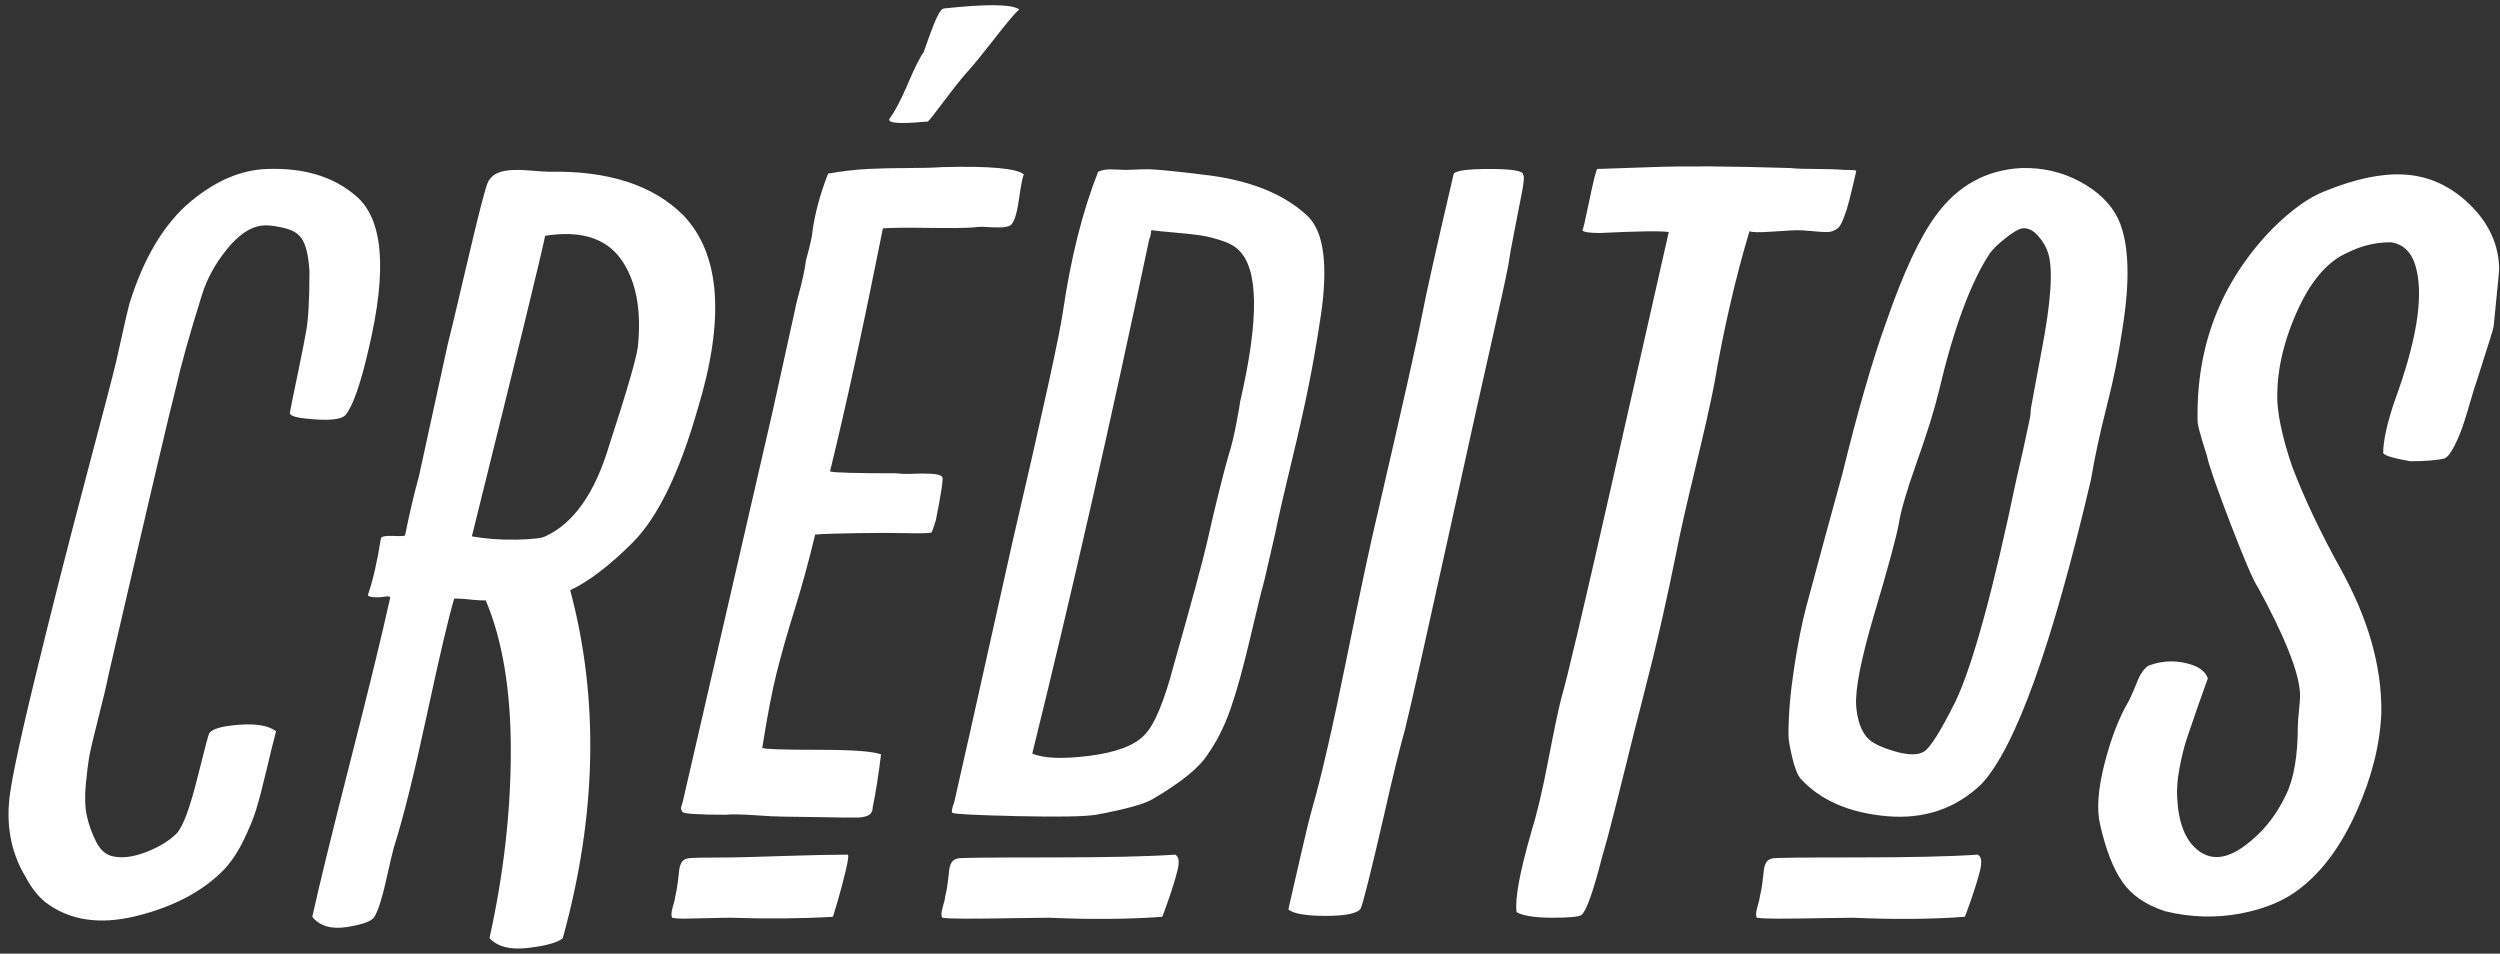 <?xml version="1.0" encoding="UTF-8"?>
<svg width="194px" height="74px" viewBox="0 0 194 74" version="1.1" xmlns="http://www.w3.org/2000/svg" xmlns:xlink="http://www.w3.org/1999/xlink">
    <rect x="0" y="0" width="194" height="74" fill="#333333" stroke="none"/>
    <!-- Generator: Sketch 49.3 (51167) - http://www.bohemiancoding.com/sketch -->
    <title>Créditos</title>
    <desc>Created with Sketch.</desc>
    <defs></defs>
    <g id="Page-1" stroke="none" stroke-width="1" fill="none" fill-rule="evenodd">
        <path d="M21.424,56.744 C21.232,57.464 20.98,58.484 20.668,59.804 C20.356,61.124 20.092,62.132 19.876,62.828 C19.66,63.524 19.336,64.316 18.904,65.204 C18.472,66.092 17.968,66.848 17.392,67.472 C15.76,69.152 13.504,70.352 10.624,71.072 C7.744,71.792 5.368,71.432 3.496,69.992 C2.92,69.512 2.416,68.864 1.984,68.048 C0.976,66.368 0.544,64.496 0.688,62.432 C0.736,61.28 1.384,58.124 2.632,52.964 C3.88,47.804 5.236,42.464 6.7,36.944 C8.164,31.424 8.944,28.424 9.04,27.944 C9.568,25.544 9.904,24.08 10.048,23.552 C11.152,20 12.736,17.36 14.8,15.632 C16.768,14 18.76,13.16 20.776,13.112 C23.608,13.016 25.888,13.712 27.616,15.2 C29.728,16.976 30.064,20.912 28.624,27.008 C28,29.744 27.4,31.472 26.824,32.192 C26.488,32.576 25.456,32.672 23.728,32.48 C22.816,32.384 22.408,32.216 22.504,31.976 C22.552,31.688 22.744,30.74 23.08,29.132 C23.416,27.524 23.632,26.432 23.728,25.856 C23.92,24.944 24.016,23.336 24.016,21.032 C23.92,19.592 23.656,18.68 23.224,18.296 C22.984,18.008 22.528,17.792 21.856,17.648 C21.184,17.504 20.68,17.456 20.344,17.504 C19.432,17.6 18.52,18.212 17.608,19.34 C16.696,20.468 16.048,21.656 15.664,22.904 C14.704,25.976 14.032,28.376 13.648,30.104 C13.264,31.544 11.512,39.008 8.392,52.496 C8.296,53.024 8.056,54.044 7.672,55.556 C7.288,57.068 7.048,58.076 6.952,58.58 C6.856,59.084 6.76,59.828 6.664,60.812 C6.568,61.796 6.592,62.624 6.736,63.296 C6.88,63.968 7.12,64.64 7.456,65.312 C7.792,65.984 8.248,66.368 8.824,66.464 C9.544,66.608 10.396,66.488 11.38,66.104 C12.364,65.72 13.144,65.24 13.72,64.664 C14.2,64.136 14.728,62.72 15.304,60.416 C15.88,58.112 16.192,56.936 16.24,56.888 C16.48,56.552 17.26,56.336 18.58,56.24 C19.9,56.144 20.848,56.312 21.424,56.744 Z M44.248,45.8 C46.504,54.248 46.312,63.248 43.672,72.8 C43.288,73.136 42.4,73.388 41.008,73.556 C39.616,73.724 38.608,73.472 37.984,72.8 C39.088,67.808 39.64,62.96 39.64,58.256 C39.64,53.552 38.992,49.664 37.696,46.592 C37.408,46.592 37.12,46.58 36.832,46.556 C36.544,46.532 36.292,46.508 36.076,46.484 C35.86,46.46 35.584,46.448 35.248,46.448 C34.816,47.888 34.108,50.9 33.124,55.484 C32.14,60.068 31.288,63.488 30.568,65.744 C30.472,66.08 30.268,66.944 29.956,68.336 C29.644,69.728 29.344,70.664 29.056,71.144 C28.864,71.48 28.156,71.744 26.932,71.936 C25.708,72.128 24.808,71.864 24.232,71.144 C24.808,68.552 25.804,64.484 27.22,58.94 C28.636,53.396 29.656,49.208 30.28,46.376 C30.28,46.28 30.136,46.256 29.848,46.304 C29.56,46.352 29.272,46.364 28.984,46.34 C28.696,46.316 28.552,46.256 28.552,46.16 C28.936,45.056 29.272,43.592 29.56,41.768 C29.608,41.624 29.92,41.564 30.496,41.588 C31.072,41.612 31.384,41.6 31.432,41.552 C31.768,39.872 32.128,38.336 32.512,36.944 L34.744,26.72 C34.84,26.384 35.332,24.32 36.22,20.528 C37.108,16.736 37.648,14.624 37.84,14.192 C38.032,13.76 38.38,13.472 38.884,13.328 C39.388,13.184 40.084,13.148 40.972,13.22 C41.86,13.292 42.4,13.328 42.592,13.328 C47.2,13.232 50.68,14.36 53.032,16.712 C55.912,19.736 56.272,24.776 54.112,31.832 C52.72,36.68 51.064,40.088 49.144,42.056 C47.32,43.88 45.688,45.128 44.248,45.8 Z M42.304,41.624 C44.512,40.616 46.168,38.264 47.272,34.568 C48.664,30.296 49.408,27.728 49.504,26.864 C49.792,23.984 49.348,21.728 48.172,20.096 C46.996,18.464 45.04,17.864 42.304,18.296 C42.016,19.736 40.12,27.512 36.616,41.624 C37.72,41.816 38.872,41.9 40.072,41.876 C41.272,41.852 42.016,41.768 42.304,41.624 Z M79.456,13.544 C79.36,13.688 79.228,14.348 79.06,15.524 C78.892,16.7 78.664,17.36 78.376,17.504 C78.184,17.6 77.908,17.648 77.548,17.648 C77.188,17.648 76.84,17.636 76.504,17.612 C76.168,17.588 75.856,17.6 75.568,17.648 C74.896,17.696 73.72,17.708 72.04,17.684 C70.36,17.66 69.184,17.672 68.512,17.72 C67.024,25.208 65.656,31.496 64.408,36.584 C64.744,36.68 66.472,36.728 69.592,36.728 C69.928,36.776 70.336,36.788 70.816,36.764 C71.296,36.74 71.776,36.74 72.256,36.764 C72.736,36.788 73.024,36.872 73.12,37.016 C73.216,37.112 73.048,38.24 72.616,40.4 C72.424,41.024 72.304,41.336 72.256,41.336 C71.92,41.384 71.26,41.396 70.276,41.372 C69.292,41.348 68.032,41.348 66.496,41.372 C64.96,41.396 63.88,41.432 63.256,41.48 C62.776,43.496 62.248,45.428 61.672,47.276 C61.096,49.124 60.628,50.768 60.268,52.208 C59.908,53.648 59.536,55.592 59.152,58.04 C59.344,58.136 60.784,58.184 63.472,58.184 C66.16,58.184 67.792,58.304 68.368,58.544 C68.176,60.128 67.96,61.496 67.72,62.648 C67.72,62.84 67.672,62.996 67.576,63.116 C67.48,63.236 67.324,63.32 67.108,63.368 C66.892,63.416 66.736,63.44 66.64,63.44 L65.416,63.44 C65.08,63.44 64.336,63.428 63.184,63.404 C62.032,63.38 61.192,63.368 60.664,63.368 C60.28,63.368 59.572,63.332 58.54,63.26 C57.508,63.188 56.776,63.176 56.344,63.224 C54.184,63.224 53.056,63.152 52.96,63.008 C52.864,62.864 52.828,62.744 52.852,62.648 C52.876,62.552 52.912,62.432 52.96,62.288 C53.008,62.144 53.032,62.048 53.032,62 L59.944,31.976 L61.672,24.128 C61.72,23.84 61.816,23.432 61.96,22.904 C62.104,22.376 62.224,21.896 62.32,21.464 C62.416,21.032 62.488,20.624 62.536,20.24 C62.872,18.992 63.04,18.248 63.04,18.008 C63.232,16.568 63.64,15.056 64.264,13.472 C65.368,13.28 66.388,13.16 67.324,13.112 C68.26,13.064 69.292,13.04 70.42,13.04 C71.548,13.04 72.448,13.016 73.12,12.968 C76.816,12.872 78.928,13.064 79.456,13.544 Z M79.024,0.8 C78.784,0.992 78.196,1.688 77.26,2.888 C76.324,4.088 75.664,4.904 75.28,5.336 C74.8,5.864 74.296,6.476 73.768,7.172 C73.24,7.868 72.82,8.42 72.508,8.828 C72.196,9.236 72.016,9.44 71.968,9.44 L71.824,9.44 C69.808,9.632 68.872,9.56 69.016,9.224 C69.448,8.648 69.928,7.736 70.456,6.488 C70.984,5.24 71.392,4.424 71.68,4.04 C71.728,3.896 71.872,3.488 72.112,2.816 C72.352,2.144 72.568,1.616 72.76,1.232 C72.952,0.848 73.12,0.656 73.264,0.656 C76.384,0.32 78.28,0.32 78.952,0.656 C79.096,0.704 79.12,0.752 79.024,0.8 Z M64.624,71.144 C62.176,71.288 59.536,71.312 56.704,71.216 C56.272,71.216 55.648,71.228 54.832,71.252 C54.016,71.276 53.416,71.288 53.032,71.288 C52.648,71.288 52.36,71.264 52.168,71.216 C52.072,71.072 52.084,70.796 52.204,70.388 C52.324,69.98 52.384,69.728 52.384,69.632 C52.48,69.248 52.552,68.852 52.6,68.444 C52.648,68.036 52.684,67.724 52.708,67.508 C52.732,67.292 52.792,67.1 52.888,66.932 C52.984,66.764 53.152,66.656 53.392,66.608 C53.584,66.56 54.712,66.536 56.776,66.536 C57.16,66.536 58.468,66.5 60.7,66.428 C62.932,66.356 64.624,66.32 65.776,66.32 C65.872,66.32 65.824,66.728 65.632,67.544 C65.44,68.36 65.224,69.176 64.984,69.992 C64.744,70.808 64.624,71.192 64.624,71.144 Z M74.056,62.216 C74.104,62.072 75.592,55.424 78.52,42.272 C80.92,31.952 82.24,25.928 82.48,24.2 C83.104,19.976 84.016,16.352 85.216,13.328 C85.504,13.184 85.9,13.124 86.404,13.148 C86.908,13.172 87.232,13.184 87.376,13.184 C88.384,13.136 89.092,13.124 89.5,13.148 C89.908,13.172 90.556,13.232 91.444,13.328 C92.332,13.424 92.944,13.496 93.28,13.544 C96.832,13.928 99.544,14.984 101.416,16.712 C102.088,17.336 102.508,18.308 102.676,19.628 C102.844,20.948 102.784,22.568 102.496,24.488 C102.208,26.408 101.896,28.208 101.56,29.888 C101.224,31.568 100.768,33.596 100.192,35.972 C99.616,38.348 99.208,40.136 98.968,41.336 L98.104,45.08 C97.912,45.752 97.552,47.216 97.024,49.472 C96.496,51.728 95.992,53.552 95.512,54.944 C95.032,56.336 94.432,57.536 93.712,58.544 C93.088,59.552 91.672,60.704 89.464,62 C88.84,62.384 87.376,62.792 85.072,63.224 C84.16,63.368 82.12,63.404 78.952,63.332 C75.784,63.26 74.104,63.176 73.912,63.08 C73.816,63.032 73.864,62.744 74.056,62.216 Z M89.176,18.584 C86.152,32.936 83.128,46.232 80.104,58.472 C80.968,58.856 82.444,58.916 84.532,58.652 C86.62,58.388 88.048,57.848 88.816,57.032 C89.584,56.264 90.352,54.416 91.12,51.488 C92.464,46.736 93.304,43.64 93.64,42.2 C94.312,39.224 94.888,36.896 95.368,35.216 C95.56,34.64 95.752,33.848 95.944,32.84 C96.136,31.832 96.232,31.28 96.232,31.184 C97.72,24.752 97.672,20.816 96.088,19.376 C95.8,19.088 95.356,18.848 94.756,18.656 C94.156,18.464 93.616,18.332 93.136,18.26 C92.656,18.188 91.984,18.116 91.12,18.044 C90.256,17.972 89.68,17.912 89.392,17.864 C89.344,17.864 89.32,17.9 89.32,17.972 C89.32,18.044 89.308,18.14 89.284,18.26 C89.26,18.38 89.224,18.488 89.176,18.584 Z M90.184,71.144 C87.544,71.336 84.616,71.36 81.4,71.216 C80.968,71.216 80.02,71.228 78.556,71.252 C77.092,71.276 75.892,71.288 74.956,71.288 C74.02,71.288 73.408,71.264 73.12,71.216 C73.024,71.072 73.036,70.796 73.156,70.388 C73.276,69.98 73.336,69.728 73.336,69.632 C73.432,69.248 73.504,68.852 73.552,68.444 C73.6,68.036 73.636,67.724 73.66,67.508 C73.684,67.292 73.744,67.1 73.84,66.932 C73.936,66.764 74.104,66.656 74.344,66.608 C74.488,66.56 76.864,66.536 81.472,66.536 C85.888,66.536 89.128,66.464 91.192,66.32 C91.48,66.464 91.54,66.872 91.372,67.544 C91.204,68.216 90.964,68.996 90.652,69.884 C90.34,70.772 90.184,71.192 90.184,71.144 Z M115.6,13.112 C117.328,13.112 118.192,13.256 118.192,13.544 C118.288,13.64 118.264,14.072 118.12,14.84 C117.976,15.608 117.784,16.592 117.544,17.792 C117.304,18.992 117.136,19.928 117.04,20.6 C116.848,21.608 116.392,23.696 115.672,26.864 C115.24,28.736 114.148,33.656 112.396,41.624 C110.644,49.592 109.528,54.56 109.048,56.528 C108.568,58.256 108.016,60.512 107.392,63.296 C106.384,67.664 105.784,70.064 105.592,70.496 C105.352,70.88 104.452,71.072 102.892,71.072 C101.332,71.072 100.36,70.904 99.976,70.568 C100.12,69.944 100.408,68.684 100.84,66.788 C101.272,64.892 101.608,63.512 101.848,62.648 C102.52,60.344 103.396,56.528 104.476,51.2 C105.556,45.872 106.36,42.104 106.888,39.896 C108.856,31.4 110.008,26.264 110.344,24.488 C110.632,22.952 111.448,19.304 112.792,13.544 C112.84,13.256 113.776,13.112 115.6,13.112 Z M143.104,13.184 C143.728,13.184 144.04,13.208 144.04,13.256 C144.04,13.304 143.98,13.58 143.86,14.084 C143.74,14.588 143.62,15.08 143.5,15.56 C143.38,16.04 143.236,16.496 143.068,16.928 C142.9,17.36 142.744,17.624 142.6,17.72 C142.36,17.912 142.084,18.008 141.772,18.008 C141.46,18.008 141.076,17.984 140.62,17.936 C140.164,17.888 139.768,17.864 139.432,17.864 C139.24,17.864 138.616,17.9 137.56,17.972 C136.504,18.044 135.904,18.032 135.76,17.936 C134.656,21.632 133.744,25.592 133.024,29.816 C132.736,31.304 132.244,33.488 131.548,36.368 C130.852,39.248 130.36,41.432 130.072,42.92 C129.736,44.6 129.364,46.34 128.956,48.14 C128.548,49.94 128.056,51.956 127.48,54.188 C126.904,56.42 126.496,58.04 126.256,59.048 L125.392,62.504 C124.96,64.232 124.6,65.576 124.312,66.536 C123.64,69.176 123.112,70.664 122.728,71 C122.536,71.144 121.78,71.216 120.46,71.216 C119.14,71.216 118.216,71.072 117.688,70.784 C117.544,69.776 117.928,67.688 118.84,64.52 C119.272,63.128 119.704,61.304 120.136,59.048 C120.568,56.792 120.904,55.184 121.144,54.224 C121.576,52.784 122.872,47.288 125.032,37.736 L129.496,18.008 C128.968,17.912 127.192,17.936 124.168,18.08 C123.304,18.08 122.848,18.008 122.8,17.864 C122.848,17.816 123.028,17.036 123.34,15.524 C123.652,14.012 123.856,13.208 123.952,13.112 C124.144,13.112 125.56,13.064 128.2,12.968 C130.696,12.872 134.272,12.896 138.928,13.04 C139.36,13.088 140.02,13.112 140.908,13.112 C141.796,13.112 142.528,13.136 143.104,13.184 Z M153.76,60.848 C151.744,62.768 149.284,63.596 146.38,63.332 C143.476,63.068 141.256,62.096 139.72,60.416 C139.48,60.128 139.264,59.576 139.072,58.76 C138.88,57.944 138.784,57.368 138.784,57.032 C138.784,55.496 138.928,53.78 139.216,51.884 C139.504,49.988 139.816,48.404 140.152,47.132 C140.488,45.86 140.98,44.036 141.628,41.66 C142.276,39.284 142.72,37.664 142.96,36.8 C144.16,31.904 145.288,27.992 146.344,25.064 C147.688,21.176 148.984,18.392 150.232,16.712 C151.912,14.408 154.12,13.184 156.856,13.04 C158.488,12.992 160,13.34 161.392,14.084 C162.784,14.828 163.768,15.776 164.344,16.928 C165.208,18.752 165.328,21.608 164.704,25.496 C164.416,27.464 164.008,29.48 163.48,31.544 C162.952,33.608 162.544,35.504 162.256,37.232 C159.232,50.144 156.4,58.016 153.76,60.848 Z M144.904,57.248 C145.24,57.632 145.936,57.98 146.992,58.292 C148.048,58.604 148.816,58.616 149.296,58.328 C149.776,58.04 150.592,56.744 151.744,54.44 C153.088,51.608 154.672,45.824 156.496,37.088 C156.832,35.648 157.072,34.58 157.216,33.884 C157.36,33.188 157.456,32.732 157.504,32.516 C157.552,32.3 157.576,32.132 157.576,32.012 C157.576,31.892 157.588,31.76 157.612,31.616 C157.636,31.472 157.72,31.016 157.864,30.248 C158.008,29.48 158.2,28.448 158.44,27.152 C159.16,23.408 159.328,20.912 158.944,19.664 C158.8,19.184 158.536,18.728 158.152,18.296 C157.768,17.864 157.36,17.672 156.928,17.72 C156.64,17.768 156.208,18.02 155.632,18.476 C155.056,18.932 154.648,19.328 154.408,19.664 C152.92,21.92 151.6,25.496 150.448,30.392 C150.112,31.784 149.548,33.596 148.756,35.828 C147.964,38.06 147.496,39.656 147.352,40.616 C147.16,41.672 146.536,43.976 145.48,47.528 C144.424,51.08 143.944,53.504 144.04,54.8 C144.136,55.904 144.424,56.72 144.904,57.248 Z M152.464,71.144 C149.824,71.336 146.944,71.36 143.824,71.216 C143.392,71.216 142.504,71.228 141.16,71.252 C139.816,71.276 138.748,71.288 137.956,71.288 C137.164,71.288 136.624,71.264 136.336,71.216 C136.24,71.072 136.252,70.796 136.372,70.388 C136.492,69.98 136.552,69.728 136.552,69.632 C136.648,69.248 136.72,68.852 136.768,68.444 C136.816,68.036 136.852,67.724 136.876,67.508 C136.9,67.292 136.96,67.1 137.056,66.932 C137.152,66.764 137.32,66.656 137.56,66.608 C137.704,66.56 139.816,66.536 143.896,66.536 C148.216,66.536 151.408,66.464 153.472,66.32 C153.76,66.464 153.82,66.872 153.652,67.544 C153.484,68.216 153.244,68.996 152.932,69.884 C152.62,70.772 152.464,71.192 152.464,71.144 Z M162.976,64.016 C162.688,62.864 162.796,61.292 163.3,59.3 C163.804,57.308 164.44,55.664 165.208,54.368 C165.304,54.176 165.424,53.912 165.568,53.576 C165.712,53.24 165.832,52.952 165.928,52.712 C166.024,52.472 166.156,52.244 166.324,52.028 C166.492,51.812 166.648,51.68 166.792,51.632 C167.704,51.296 168.64,51.236 169.6,51.452 C170.56,51.668 171.136,52.064 171.328,52.64 C171.184,53.024 170.932,53.732 170.572,54.764 C170.212,55.796 169.924,56.636 169.708,57.284 C169.492,57.932 169.3,58.7 169.132,59.588 C168.964,60.476 168.904,61.256 168.952,61.928 C169.048,63.848 169.576,65.192 170.536,65.96 C171.544,66.776 172.744,66.68 174.136,65.672 C175.528,64.664 176.608,63.344 177.376,61.712 C178,60.464 178.312,58.664 178.312,56.312 C178.312,56.072 178.348,55.616 178.42,54.944 C178.492,54.272 178.504,53.792 178.456,53.504 C178.264,51.824 177.184,49.184 175.216,45.584 C174.88,45.104 174.172,43.46 173.092,40.652 C172.012,37.844 171.4,36.08 171.256,35.36 C171.208,35.216 171.088,34.832 170.896,34.208 C170.704,33.584 170.584,33.104 170.536,32.768 C170.392,26.912 172.312,21.92 176.296,17.792 C177.784,16.304 179.152,15.32 180.4,14.84 C182.752,13.88 184.792,13.448 186.52,13.544 C188.44,13.64 190.144,14.408 191.632,15.848 C193.12,17.288 193.888,18.944 193.936,20.816 C193.936,21.008 193.792,22.52 193.504,25.352 C193.504,25.448 193.048,26.912 192.136,29.744 C192.088,29.84 191.968,30.224 191.776,30.896 C191.584,31.568 191.392,32.204 191.2,32.804 C191.008,33.404 190.768,33.992 190.48,34.568 C190.192,35.144 189.928,35.48 189.688,35.576 C189.112,35.72 188.224,35.792 187.024,35.792 C185.68,35.552 184.984,35.336 184.936,35.144 C184.936,34.232 185.224,32.912 185.8,31.184 C187.48,26.624 188.056,23.216 187.528,20.96 C187.24,19.664 186.568,18.944 185.512,18.8 C184.36,18.8 183.256,19.064 182.2,19.592 C180.616,20.264 179.284,21.824 178.204,24.272 C177.124,26.72 176.632,29.048 176.728,31.256 C176.824,32.6 177.208,34.256 177.88,36.224 C178.792,38.624 180.016,41.216 181.552,44 C183.76,47.936 184.84,51.704 184.792,55.304 C184.696,57.752 184.06,60.296 182.884,62.936 C181.708,65.576 180.256,67.568 178.528,68.912 C177.328,69.872 175.768,70.532 173.848,70.892 C171.928,71.252 169.984,71.192 168.016,70.712 C166.528,70.232 165.424,69.476 164.704,68.444 C163.984,67.412 163.408,65.936 162.976,64.016 Z" id="Créditos" fill="#FFFFFF"></path>
    </g>
</svg>